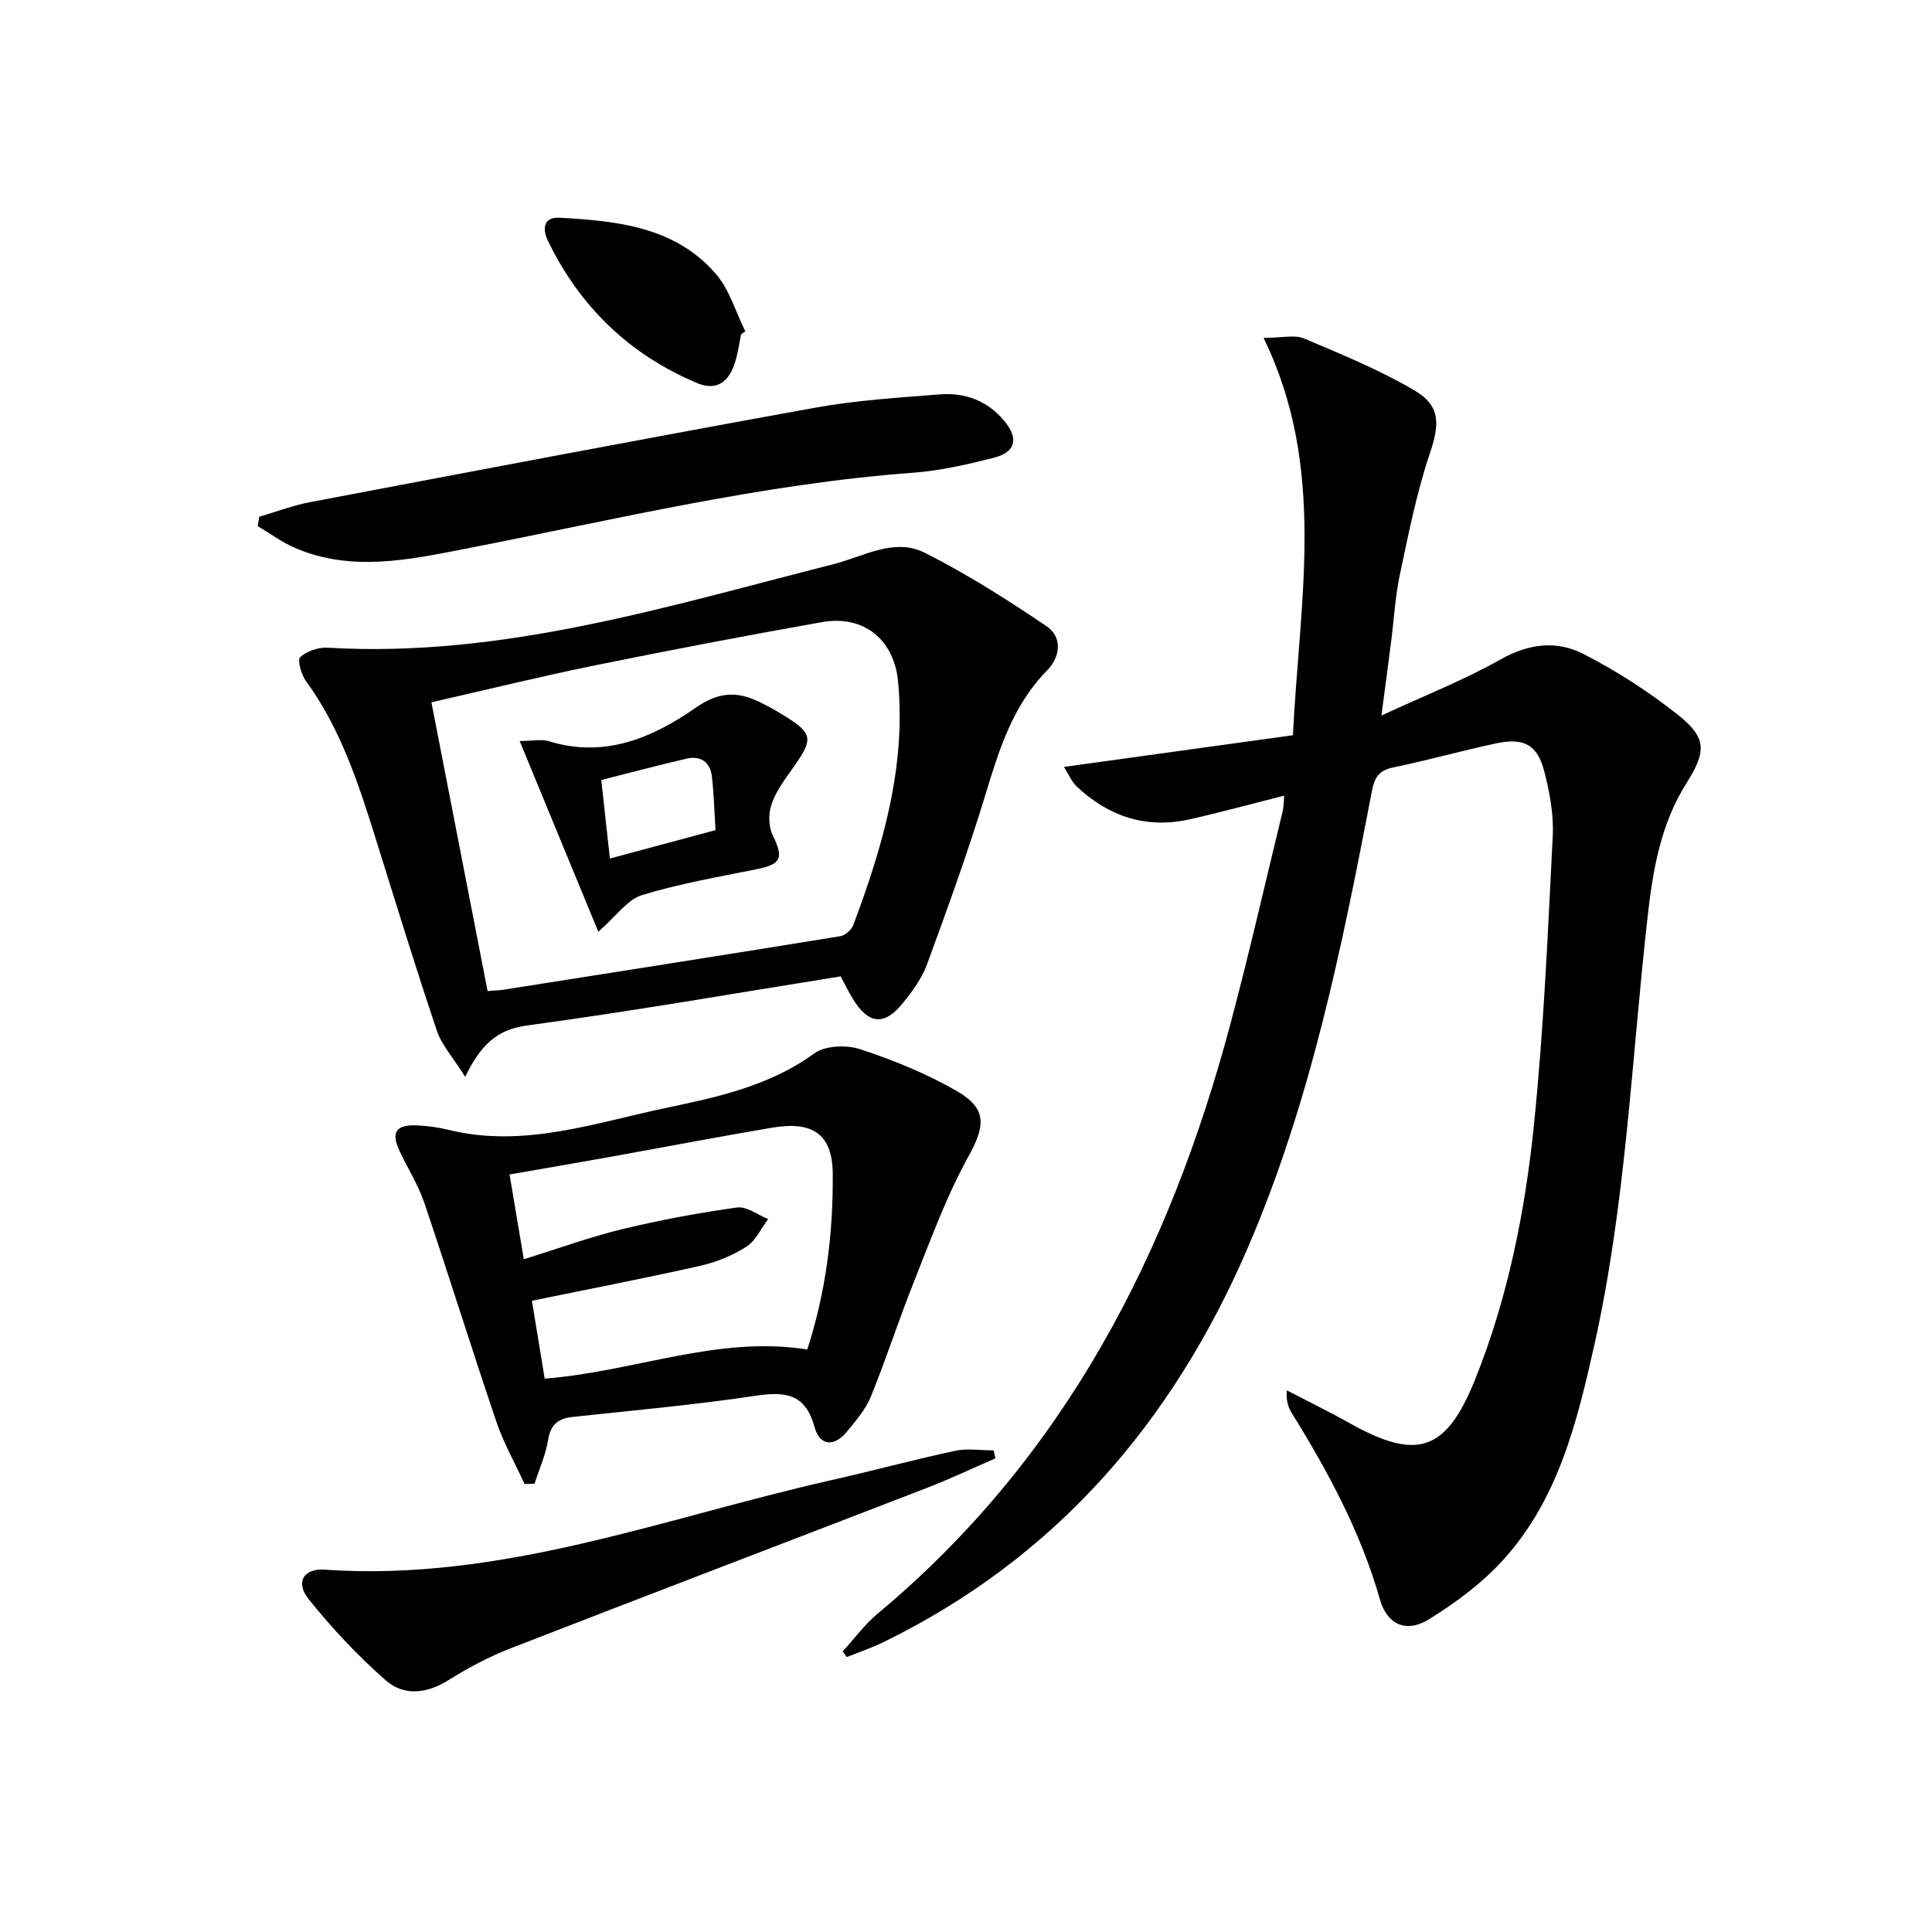 <svg enable-background="new 0 0 400 400" viewBox="0 0 400 400" xmlns="http://www.w3.org/2000/svg"><path d="m174.47 341.9c2.41-2.63 4.56-5.58 7.27-7.84 38.62-32.2 60.34-74.49 73.03-122.15 3.88-14.57 7.22-29.28 10.79-43.93.22-.92.19-1.89.32-3.25-6.79 1.71-13.14 3.45-19.55 4.9-8.98 2.02-16.77-.56-23.39-6.78-1.07-1.01-1.67-2.51-2.66-4.07 16.13-2.23 31.49-4.36 47.41-6.56 1.34-27.89 7.09-55.29-6.09-82.27 3.87 0 6.44-.69 8.36.12 7.75 3.27 15.61 6.49 22.84 10.73 5.59 3.28 5.24 7.14 3.18 13.25-2.72 8.1-4.38 16.57-6.16 24.96-.96 4.53-1.21 9.2-1.8 13.81-.58 4.56-1.19 9.11-2.01 15.33 9-4.18 17.14-7.37 24.68-11.63 5.81-3.28 11.6-3.95 17.08-1.15 6.9 3.52 13.53 7.8 19.61 12.61 5.98 4.73 5.94 7.59 1.81 14.12-5.42 8.56-7.01 18.21-8.1 27.99-3.32 29.52-4.49 59.3-11.01 88.42-3.58 15.97-7.49 31.93-18.86 44.45-4.38 4.83-9.85 8.89-15.43 12.33-4.68 2.88-8.63 1.03-10.1-4.16-3.95-13.9-10.71-26.41-18.25-38.58-.74-1.19-1.19-2.57-1.02-4.69 4.33 2.25 8.72 4.38 12.97 6.77 14.02 7.87 20.03 5.89 26.04-9.09 6.79-16.93 10.33-34.75 12.17-52.76 2.02-19.82 2.87-39.77 3.88-59.67.22-4.4-.62-8.97-1.72-13.28-1.44-5.64-4.2-7.15-10.01-5.92-7.13 1.51-14.16 3.51-21.3 4.98-3 .62-3.87 2.07-4.42 4.94-6.2 32.27-12.69 64.51-25.84 94.86-15.55 35.88-39.7 63.94-75.31 81.31-2.44 1.19-5.03 2.06-7.56 3.08-.28-.39-.56-.79-.85-1.18z"/><path d="m96.31 222.95c-2.59-4.13-4.88-6.61-5.86-9.54-4.38-13.05-8.43-26.21-12.53-39.35-3.62-11.59-7.32-23.12-14.61-33.11-.96-1.32-1.78-4.35-1.15-4.91 1.39-1.24 3.77-2.05 5.67-1.94 36.18 2.14 70.26-8.56 104.62-17.26 6.4-1.62 12.69-5.61 19.12-2.35 8.68 4.4 16.96 9.65 25.04 15.11 3.42 2.31 2.96 6.38.17 9.21-7.19 7.32-9.98 16.59-12.86 26.05-3.57 11.72-7.76 23.26-11.98 34.77-1.06 2.9-3.01 5.57-4.98 8.01-3.89 4.84-7.18 4.46-10.44-.93-.85-1.4-1.57-2.89-2.47-4.56-21.74 3.47-43.31 7.25-65 10.17-6.19.84-9.55 4.06-12.74 10.63zm4.64-17.76c1.67-.14 2.5-.15 3.31-.28 23.24-3.66 46.49-7.31 69.71-11.08 1.02-.17 2.32-1.31 2.69-2.3 6.09-16.24 10.94-32.72 9.28-50.4-.81-8.71-7.1-13.87-15.8-12.32-15.66 2.78-31.29 5.76-46.88 8.93-11.16 2.27-22.22 5-33.94 7.66 3.93 20.15 7.74 39.78 11.63 59.79z"/><path d="m108.61 307.25c-1.97-4.29-4.33-8.45-5.84-12.9-5.12-15.08-9.84-30.29-14.94-45.37-1.27-3.74-3.47-7.16-5.15-10.77-1.73-3.71-.7-5.35 3.38-5.22 2.3.08 4.64.4 6.88.95 15.56 3.8 30.24-1.48 45.05-4.58 10.66-2.23 21.38-4.56 30.61-11.27 2.27-1.65 6.72-1.79 9.57-.84 6.88 2.28 13.72 5.05 19.98 8.67 6.38 3.69 5.77 7.34 2.27 13.67-4.52 8.17-7.73 17.09-11.21 25.81-3.13 7.83-5.71 15.9-8.89 23.71-1.1 2.7-3.14 5.08-5.03 7.36-2.64 3.18-5.6 2.86-6.66-1.04-1.85-6.81-5.92-7.38-12.05-6.47-12.64 1.89-25.39 3.04-38.1 4.41-3.04.33-4.51 1.68-5.02 4.83-.5 3.07-1.83 6-2.79 8.99-.7.01-1.38.03-2.06.06zm4.16-21.82c18.6-1.44 35.79-8.98 54.37-6.03 3.88-11.99 5.38-24.15 5.27-36.41-.07-8.21-4.16-10.94-12.6-9.51-11.44 1.94-22.84 4.13-34.26 6.18-6.61 1.19-13.22 2.31-20.05 3.5 1.06 6.31 1.99 11.82 2.95 17.56 7.03-2.19 13.56-4.58 20.27-6.21 7.87-1.91 15.86-3.39 23.88-4.51 2-.28 4.28 1.53 6.44 2.39-1.47 1.95-2.57 4.49-4.5 5.72-2.88 1.84-6.25 3.22-9.6 3.97-11.41 2.57-22.91 4.78-34.81 7.23.78 4.78 1.68 10.27 2.64 16.12z"/><path d="m53.67 106.99c3.53-1.03 6.99-2.36 10.59-3.04 34.86-6.61 69.71-13.25 104.62-19.56 8.46-1.53 17.12-2.06 25.71-2.74 5.22-.41 9.84 1.31 13.32 5.48 3.05 3.65 2.42 6.49-2.2 7.66-5.46 1.38-11.03 2.67-16.63 3.08-31.41 2.33-61.93 9.75-92.7 15.74-11.69 2.28-23.62 4.87-35.33-.18-2.7-1.17-5.12-2.98-7.68-4.49.1-.64.2-1.29.3-1.95z"/><path d="m206.08 301.94c-4.77 2.07-9.48 4.31-14.34 6.18-28.65 11.07-57.36 22-85.98 33.13-4.47 1.74-8.79 4.02-12.85 6.57-4.49 2.83-9.23 3.4-13 .11-5.81-5.08-11.17-10.81-16.01-16.84-2.78-3.46-1.08-6.42 3.31-6.11 36.53 2.56 70.23-10.71 104.9-18.53 8.57-1.93 17.07-4.24 25.66-6.08 2.54-.54 5.3-.08 7.96-.08.11.56.23 1.11.35 1.65z"/><path d="m153.45 69.21c-.45 2.09-.71 4.25-1.41 6.25-1.27 3.66-3.74 5.51-7.69 3.86-14.02-5.89-24.27-15.79-30.89-29.43-1.13-2.34-1.15-5.02 2.48-4.81 11.86.67 23.77 1.87 32.21 11.55 2.86 3.28 4.15 7.94 6.16 11.96-.28.2-.57.41-.86.62z"/><path d="m123.87 192.9c-5.39-13.07-10.68-25.91-16.28-39.48 2.46 0 4.46-.45 6.16.07 11.49 3.52 21.36-.75 30.33-6.99 4.54-3.16 8.32-3.44 12.86-1.31 1.35.63 2.68 1.34 3.96 2.1 7.77 4.65 7.86 5.33 2.66 12.57-1.54 2.15-3.13 4.44-3.9 6.92-.58 1.86-.52 4.42.32 6.14 2.3 4.72 1.79 6.01-3.33 7.04-7.96 1.61-16.01 3-23.76 5.37-2.96.91-5.19 4.24-9.02 7.57zm24.27-21.03c-.24-3.82-.34-7.45-.74-11.05-.34-3.01-2.3-4.43-5.25-3.75-5.89 1.36-11.73 2.93-17.66 4.42.63 5.79 1.2 10.96 1.78 16.26 7.47-2.01 14.47-3.89 21.87-5.88z"/></svg>
